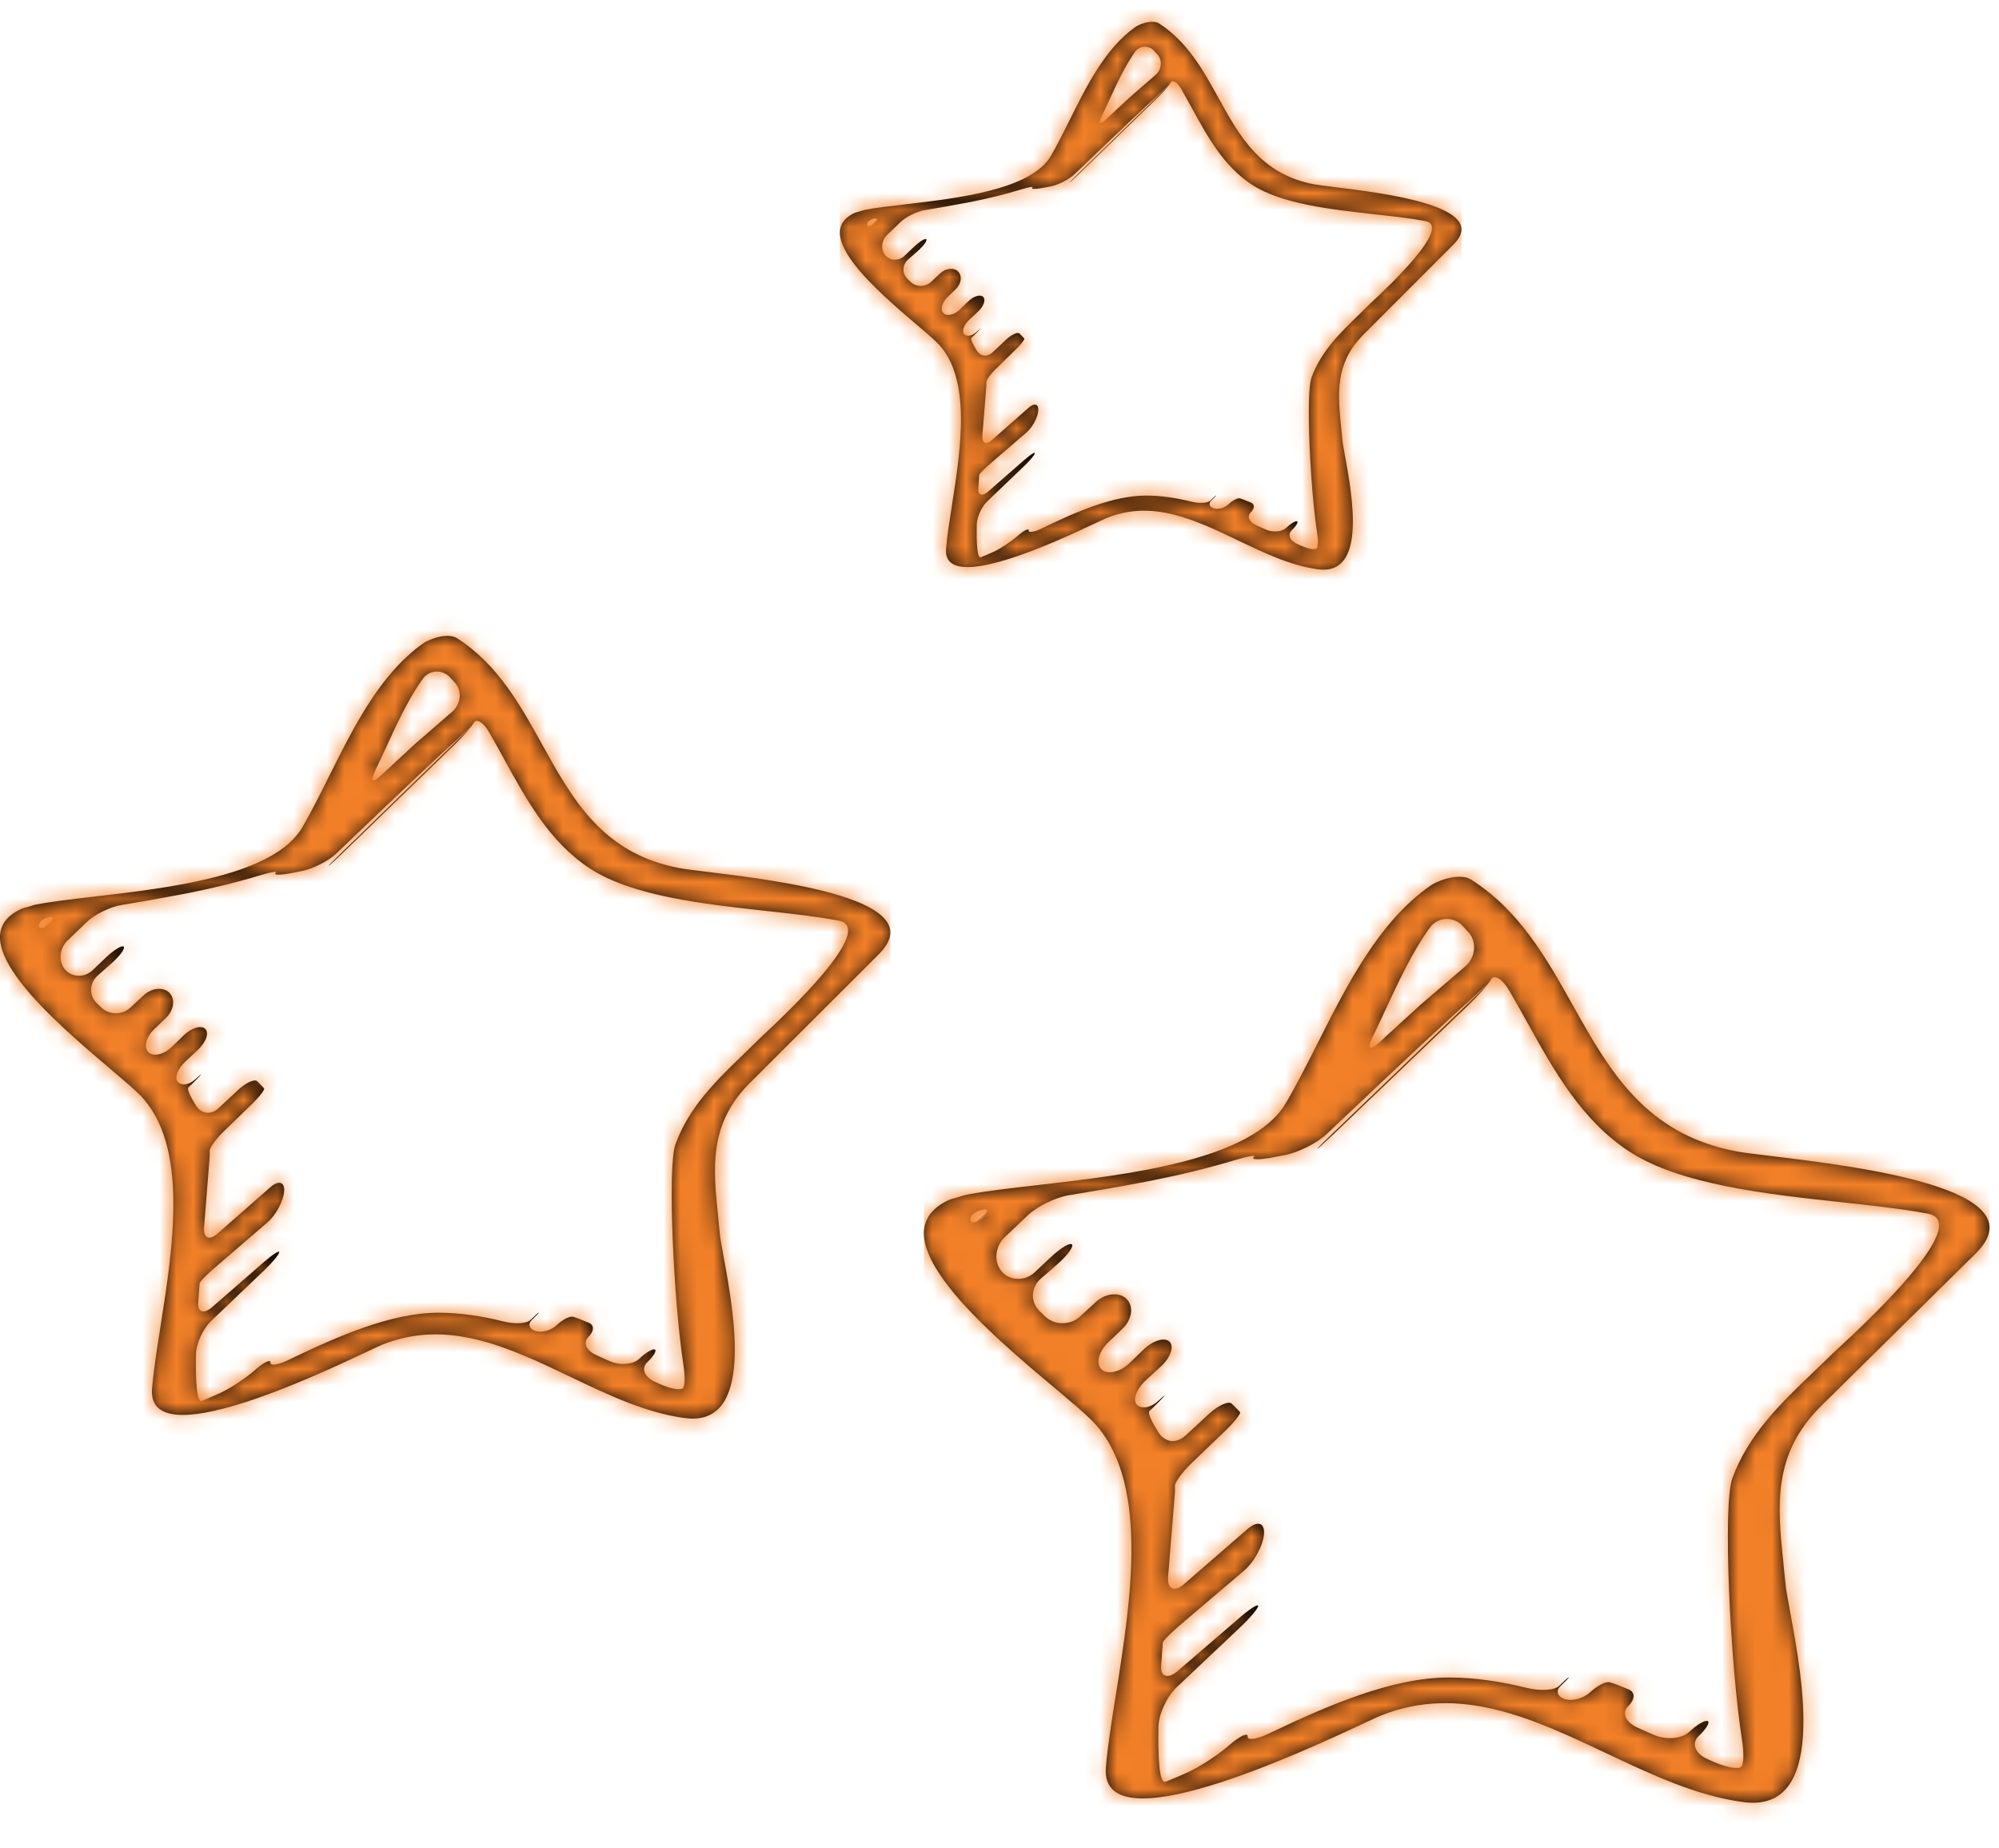 <svg width="119" height="110" viewBox="0 0 119 110" fill="none" xmlns="http://www.w3.org/2000/svg">
<path fill-rule="evenodd" clip-rule="evenodd" d="M40.405 51.667C35.864 50.795 34.089 47.592 32.282 44.33C30.968 41.958 29.636 39.555 27.213 37.993C26.686 37.655 25.629 37.989 25.177 38.309C22.634 40.108 21.058 43.267 19.588 46.212L19.588 46.212L19.588 46.212L19.588 46.212L19.588 46.212C19.057 47.277 18.539 48.315 17.995 49.249C16.321 52.124 10.139 52.843 5.592 53.373C4.242 53.53 3.036 53.67 2.134 53.846C2.057 53.861 1.981 53.883 1.903 53.908C1.778 53.951 1.578 54.011 1.453 54.043C1.368 54.065 1.292 54.09 1.232 54.118C-2.536 55.902 3.234 60.798 6.567 63.626C7.322 64.267 7.952 64.801 8.317 65.169C11.261 68.138 10.301 74.226 9.55 78.987C9.334 80.36 9.135 81.622 9.052 82.668C8.734 86.655 18.824 81.89 21.917 80.429C22.32 80.238 22.604 80.104 22.731 80.052C26.654 78.469 30.289 80.206 33.942 81.951C36.188 83.024 38.44 84.101 40.771 84.411C44.931 84.964 43.697 78.208 43.087 74.868L43.087 74.868C42.971 74.23 42.877 73.716 42.848 73.402C42.818 73.078 42.786 72.759 42.753 72.443V72.443V72.443L42.753 72.443L42.753 72.443C42.453 69.506 42.187 66.911 44.636 64.467L47.239 61.868L47.247 61.861C48.935 60.177 50.622 58.492 52.309 56.807C55.58 53.547 46.401 52.424 42.151 51.904L42.151 51.904C41.362 51.807 40.743 51.732 40.405 51.667ZM2.927 55.016C2.852 55.086 2.775 55.141 2.703 55.179L2.718 55.165L2.718 55.165L2.718 55.165L2.718 55.165C2.731 55.153 2.742 55.144 2.759 55.128C3.146 54.781 3.226 54.736 2.927 55.016ZM2.665 55.17L3.026 54.841C3.226 54.658 3.183 54.546 2.932 54.594C2.681 54.64 2.317 54.838 2.307 55.083C2.3 55.244 2.447 55.275 2.63 55.204C2.637 55.197 2.642 55.193 2.647 55.188C2.652 55.183 2.656 55.178 2.665 55.17ZM22.947 44.565L22.947 44.565C23.622 43.095 24.294 41.63 25.171 40.403C25.549 39.874 26.326 39.827 26.777 40.304C26.885 40.419 26.99 40.536 27.095 40.655C27.524 41.149 27.424 41.93 26.924 42.363C26.487 42.742 26.054 43.117 25.628 43.486L24.735 44.259C24.268 44.689 23.797 45.125 23.324 45.562L22.66 46.176C22.176 46.622 22.028 46.521 22.306 45.94C22.524 45.486 22.735 45.026 22.947 44.566L22.947 44.565L22.947 44.565ZM44.286 62.73L44.286 62.73L44.287 62.73C44.609 62.418 44.935 62.103 45.261 61.778C45.287 61.752 45.353 61.69 45.451 61.599C46.61 60.518 52.26 55.25 49.93 54.801C48.69 54.563 47.202 54.399 45.628 54.225C41.86 53.81 37.601 53.341 35.083 51.674C32.709 50.103 31.353 47.633 30.006 45.179L30.006 45.179L30.006 45.179C29.706 44.632 29.406 44.085 29.095 43.55C28.769 42.991 28.365 42.754 28.216 43.011C28.066 43.269 27.561 43.848 27.088 44.305C25.834 45.519 24.506 46.803 23.093 48.17L20.534 50.646C20.383 50.79 20.241 50.926 20.104 51.057L20.072 51.088C19.818 51.332 19.592 51.534 19.566 51.539C19.54 51.544 19.902 51.177 20.374 50.72L21.203 49.915C25.284 45.957 29.972 41.41 27.189 44.043C26.1 45.012 23.527 47.445 20.036 50.79C19.561 51.245 18.638 51.719 17.974 51.848L17.347 51.969C16.683 52.099 16.261 52.096 16.404 51.963C16.548 51.83 16.147 51.903 15.502 52.099C14.131 52.517 12.719 52.857 11.285 53.147C11.285 53.147 10.994 53.203 10.703 53.259C10.381 53.321 9.581 53.469 8.914 53.586C8.349 53.684 7.784 53.779 7.22 53.872C6.552 53.983 5.626 54.439 5.152 54.895C4.773 55.262 4.392 55.628 4.011 55.994C3.538 56.45 3.459 57.233 3.874 57.715C4.288 58.198 5.033 58.204 5.511 57.751C5.778 57.496 6.047 57.241 6.316 56.986L6.316 56.985C6.794 56.532 7.26 56.248 7.362 56.35C7.463 56.454 7.146 56.893 6.654 57.334C6.375 57.58 6.096 57.825 5.817 58.071L5.817 58.071L5.815 58.072C5.32 58.508 5.286 59.245 5.754 59.706L6.024 59.97C6.495 60.429 7.277 60.43 7.76 59.982C8.024 59.736 8.289 59.49 8.553 59.245C9.035 58.798 9.721 58.731 10.083 59.096C10.445 59.461 10.357 60.127 9.884 60.585C9.763 60.702 9.641 60.82 9.518 60.938L9.514 60.942L9.513 60.943L9.512 60.945C9.395 61.058 9.278 61.171 9.161 61.285C8.688 61.743 8.541 62.349 8.835 62.634C9.13 62.92 9.752 62.779 10.224 62.322L10.225 62.321L10.225 62.321L10.225 62.321C10.459 62.093 10.693 61.864 10.929 61.637C11.4 61.177 11.978 61.004 12.219 61.246C12.46 61.489 12.263 62.047 11.781 62.496C11.661 62.607 11.541 62.718 11.422 62.828L11.42 62.83C11.3 62.941 11.181 63.052 11.061 63.162C10.579 63.61 10.37 64.162 10.585 64.402C10.8 64.644 11.261 64.578 11.625 64.248C11.988 63.917 12.089 63.85 11.851 64.095C11.779 64.169 11.707 64.243 11.635 64.318C11.563 64.392 11.492 64.466 11.42 64.54C11.387 64.571 11.354 64.602 11.32 64.633C11.287 64.664 11.254 64.695 11.221 64.726C11.112 64.829 11.342 65.291 11.662 65.801C11.981 66.313 12.546 66.403 13.027 65.953C13.403 65.601 13.78 65.249 14.16 64.892C14.642 64.442 15.158 64.207 15.317 64.367C15.475 64.527 15.603 64.655 15.603 64.655C15.642 64.696 15.681 64.74 15.719 64.785C15.781 64.858 15.446 65.287 14.973 65.745C14.419 66.278 13.866 66.817 13.312 67.355C12.84 67.815 12.472 68.333 12.483 68.514C12.489 68.621 12.492 68.728 12.483 68.841C12.427 69.542 12.371 70.244 12.315 70.945L12.315 70.952C12.259 71.656 12.203 72.361 12.147 73.065C12.096 73.699 12.457 73.864 12.953 73.429L14.003 72.507C14.702 71.893 15.4 71.279 16.099 70.667C16.596 70.232 16.961 70.351 16.914 70.93C16.867 71.51 16.424 72.33 15.925 72.761L15.128 73.447C14.353 74.114 13.579 74.781 12.803 75.447C12.301 75.876 11.89 76.297 11.883 76.388C11.878 76.442 11.873 76.498 11.869 76.553C11.867 76.58 11.836 76.976 11.799 77.567C11.764 78.126 12.144 78.228 12.643 77.795C13.676 76.897 14.711 75.994 15.744 75.093C16.241 74.66 16.634 74.414 16.624 74.545C16.613 74.675 16.219 75.149 15.743 75.604C14.676 76.621 13.616 77.632 12.56 78.642C12.085 79.096 11.676 79.981 11.665 80.618C11.638 82.157 11.701 83.513 12.019 83.386C12.369 83.245 12.731 83.089 13.102 82.921C13.695 82.651 14.574 82.072 15.074 81.641L15.079 81.636L15.079 81.636L15.08 81.635C15.128 81.593 15.178 81.55 15.228 81.508C15.728 81.077 16.12 80.898 16.102 81.109C16.085 81.321 16.559 81.251 17.162 80.959C20.136 79.52 23.314 78.138 26.1 78.141C27.398 78.142 28.693 78.339 29.98 78.662C30.633 78.827 31.353 78.798 31.594 78.559C31.837 78.32 32.056 78.126 32.082 78.124C32.109 78.123 31.921 78.321 31.664 78.566C31.408 78.812 31.501 79.102 31.868 79.225C32.235 79.35 32.806 79.196 33.146 78.874C33.485 78.551 33.923 78.324 34.117 78.382C34.239 78.417 34.354 78.456 34.464 78.5L35.057 78.74C35.385 78.873 35.372 79.252 35.027 79.587C34.682 79.922 34.903 80.405 35.517 80.675C35.774 80.789 36.03 80.904 36.287 81.019C36.898 81.295 37.69 81.235 38.061 80.877C38.433 80.52 38.843 80.275 38.977 80.33C39.113 80.384 38.917 80.721 38.539 81.082C38.16 81.442 38.347 81.963 38.959 82.24C39.065 82.289 39.17 82.336 39.276 82.383L39.276 82.383C39.888 82.661 40.504 82.769 40.645 82.64C40.788 82.509 40.785 81.901 40.687 81.27C40.102 77.484 39.72 69.434 40.212 68.102C41.035 65.874 42.608 64.353 44.286 62.73Z" fill="black"/>
<mask id="mask0" mask-type="alpha" maskUnits="userSpaceOnUse" x="0" y="37" width="53" height="48">
<path fill-rule="evenodd" clip-rule="evenodd" d="M40.405 51.667C35.864 50.795 34.089 47.592 32.282 44.33C30.968 41.958 29.636 39.555 27.213 37.993C26.686 37.655 25.629 37.989 25.177 38.309C22.634 40.108 21.058 43.267 19.588 46.212L19.588 46.212L19.588 46.212L19.588 46.212L19.588 46.212C19.057 47.277 18.539 48.315 17.995 49.249C16.321 52.124 10.139 52.843 5.592 53.373C4.242 53.53 3.036 53.67 2.134 53.846C2.057 53.861 1.981 53.883 1.903 53.908C1.778 53.951 1.578 54.011 1.453 54.043C1.368 54.065 1.292 54.09 1.232 54.118C-2.536 55.902 3.234 60.798 6.567 63.626C7.322 64.267 7.952 64.801 8.317 65.169C11.261 68.138 10.301 74.226 9.55 78.987C9.334 80.36 9.135 81.622 9.052 82.668C8.734 86.655 18.824 81.89 21.917 80.429C22.32 80.238 22.604 80.104 22.731 80.052C26.654 78.469 30.289 80.206 33.942 81.951C36.188 83.024 38.44 84.101 40.771 84.411C44.931 84.964 43.697 78.208 43.087 74.868L43.087 74.868C42.971 74.23 42.877 73.716 42.848 73.402C42.818 73.078 42.786 72.759 42.753 72.443V72.443V72.443L42.753 72.443L42.753 72.443C42.453 69.506 42.187 66.911 44.636 64.467L47.239 61.868L47.247 61.861C48.935 60.177 50.622 58.492 52.309 56.807C55.58 53.547 46.401 52.424 42.151 51.904L42.151 51.904C41.362 51.807 40.743 51.732 40.405 51.667ZM2.927 55.016C2.852 55.086 2.775 55.141 2.703 55.179L2.718 55.165L2.718 55.165L2.718 55.165L2.718 55.165C2.731 55.153 2.742 55.144 2.759 55.128C3.146 54.781 3.226 54.736 2.927 55.016ZM2.665 55.17L3.026 54.841C3.226 54.658 3.183 54.546 2.932 54.594C2.681 54.64 2.317 54.838 2.307 55.083C2.3 55.244 2.447 55.275 2.63 55.204C2.637 55.197 2.642 55.193 2.647 55.188C2.652 55.183 2.656 55.178 2.665 55.17ZM22.947 44.565L22.947 44.565C23.622 43.095 24.294 41.63 25.171 40.403C25.549 39.874 26.326 39.827 26.777 40.304C26.885 40.419 26.99 40.536 27.095 40.655C27.524 41.149 27.424 41.93 26.924 42.363C26.487 42.742 26.054 43.117 25.628 43.486L24.735 44.259C24.268 44.689 23.797 45.125 23.324 45.562L22.66 46.176C22.176 46.622 22.028 46.521 22.306 45.94C22.524 45.486 22.735 45.026 22.947 44.566L22.947 44.565L22.947 44.565ZM44.286 62.73L44.286 62.73L44.287 62.73C44.609 62.418 44.935 62.103 45.261 61.778C45.287 61.752 45.353 61.69 45.451 61.599C46.61 60.518 52.26 55.25 49.93 54.801C48.69 54.563 47.202 54.399 45.628 54.225C41.86 53.81 37.601 53.341 35.083 51.674C32.709 50.103 31.353 47.633 30.006 45.179L30.006 45.179L30.006 45.179C29.706 44.632 29.406 44.085 29.095 43.55C28.769 42.991 28.365 42.754 28.216 43.011C28.066 43.269 27.561 43.848 27.088 44.305C25.834 45.519 24.506 46.803 23.093 48.17L20.534 50.646C20.383 50.79 20.241 50.926 20.104 51.057L20.072 51.088C19.818 51.332 19.592 51.534 19.566 51.539C19.54 51.544 19.902 51.177 20.374 50.72L21.203 49.915C25.284 45.957 29.972 41.41 27.189 44.043C26.1 45.012 23.527 47.445 20.036 50.79C19.561 51.245 18.638 51.719 17.974 51.848L17.347 51.969C16.683 52.099 16.261 52.096 16.404 51.963C16.548 51.83 16.147 51.903 15.502 52.099C14.131 52.517 12.719 52.857 11.285 53.147C11.285 53.147 10.994 53.203 10.703 53.259C10.381 53.321 9.581 53.469 8.914 53.586C8.349 53.684 7.784 53.779 7.22 53.872C6.552 53.983 5.626 54.439 5.152 54.895C4.773 55.262 4.392 55.628 4.011 55.994C3.538 56.45 3.459 57.233 3.874 57.715C4.288 58.198 5.033 58.204 5.511 57.751C5.778 57.496 6.047 57.241 6.316 56.986L6.316 56.985C6.794 56.532 7.26 56.248 7.362 56.35C7.463 56.454 7.146 56.893 6.654 57.334C6.375 57.58 6.096 57.825 5.817 58.071L5.817 58.071L5.815 58.072C5.32 58.508 5.286 59.245 5.754 59.706L6.024 59.97C6.495 60.429 7.277 60.43 7.76 59.982C8.024 59.736 8.289 59.49 8.553 59.245C9.035 58.798 9.721 58.731 10.083 59.096C10.445 59.461 10.357 60.127 9.884 60.585C9.763 60.702 9.641 60.82 9.518 60.938L9.514 60.942L9.513 60.943L9.512 60.945C9.395 61.058 9.278 61.171 9.161 61.285C8.688 61.743 8.541 62.349 8.835 62.634C9.13 62.92 9.752 62.779 10.224 62.322L10.225 62.321L10.225 62.321L10.225 62.321C10.459 62.093 10.693 61.864 10.929 61.637C11.4 61.177 11.978 61.004 12.219 61.246C12.46 61.489 12.263 62.047 11.781 62.496C11.661 62.607 11.541 62.718 11.422 62.828L11.42 62.83C11.3 62.941 11.181 63.052 11.061 63.162C10.579 63.61 10.37 64.162 10.585 64.402C10.8 64.644 11.261 64.578 11.625 64.248C11.988 63.917 12.089 63.85 11.851 64.095C11.779 64.169 11.707 64.243 11.635 64.318C11.563 64.392 11.492 64.466 11.42 64.54C11.387 64.571 11.354 64.602 11.32 64.633C11.287 64.664 11.254 64.695 11.221 64.726C11.112 64.829 11.342 65.291 11.662 65.801C11.981 66.313 12.546 66.403 13.027 65.953C13.403 65.601 13.78 65.249 14.16 64.892C14.642 64.442 15.158 64.207 15.317 64.367C15.475 64.527 15.603 64.655 15.603 64.655C15.642 64.696 15.681 64.74 15.719 64.785C15.781 64.858 15.446 65.287 14.973 65.745C14.419 66.278 13.866 66.817 13.312 67.355C12.84 67.815 12.472 68.333 12.483 68.514C12.489 68.621 12.492 68.728 12.483 68.841C12.427 69.542 12.371 70.244 12.315 70.945L12.315 70.952C12.259 71.656 12.203 72.361 12.147 73.065C12.096 73.699 12.457 73.864 12.953 73.429L14.003 72.507C14.702 71.893 15.4 71.279 16.099 70.667C16.596 70.232 16.961 70.351 16.914 70.93C16.867 71.51 16.424 72.33 15.925 72.761L15.128 73.447C14.353 74.114 13.579 74.781 12.803 75.447C12.301 75.876 11.89 76.297 11.883 76.388C11.878 76.442 11.873 76.498 11.869 76.553C11.867 76.58 11.836 76.976 11.799 77.567C11.764 78.126 12.144 78.228 12.643 77.795C13.676 76.897 14.711 75.994 15.744 75.093C16.241 74.66 16.634 74.414 16.624 74.545C16.613 74.675 16.219 75.149 15.743 75.604C14.676 76.621 13.616 77.632 12.56 78.642C12.085 79.096 11.676 79.981 11.665 80.618C11.638 82.157 11.701 83.513 12.019 83.386C12.369 83.245 12.731 83.089 13.102 82.921C13.695 82.651 14.574 82.072 15.074 81.641L15.079 81.636L15.079 81.636L15.08 81.635C15.128 81.593 15.178 81.55 15.228 81.508C15.728 81.077 16.12 80.898 16.102 81.109C16.085 81.321 16.559 81.251 17.162 80.959C20.136 79.52 23.314 78.138 26.1 78.141C27.398 78.142 28.693 78.339 29.98 78.662C30.633 78.827 31.353 78.798 31.594 78.559C31.837 78.32 32.056 78.126 32.082 78.124C32.109 78.123 31.921 78.321 31.664 78.566C31.408 78.812 31.501 79.102 31.868 79.225C32.235 79.35 32.806 79.196 33.146 78.874C33.485 78.551 33.923 78.324 34.117 78.382C34.239 78.417 34.354 78.456 34.464 78.5L35.057 78.74C35.385 78.873 35.372 79.252 35.027 79.587C34.682 79.922 34.903 80.405 35.517 80.675C35.774 80.789 36.03 80.904 36.287 81.019C36.898 81.295 37.69 81.235 38.061 80.877C38.433 80.52 38.843 80.275 38.977 80.33C39.113 80.384 38.917 80.721 38.539 81.082C38.16 81.442 38.347 81.963 38.959 82.24C39.065 82.289 39.17 82.336 39.276 82.383L39.276 82.383C39.888 82.661 40.504 82.769 40.645 82.64C40.788 82.509 40.785 81.901 40.687 81.27C40.102 77.484 39.72 69.434 40.212 68.102C41.035 65.874 42.608 64.353 44.286 62.73Z" fill="white"/>
</mask>
<g mask="url(#mask0)">
<rect y="36" width="53" height="50" fill="#F28028"/>
</g>
<path fill-rule="evenodd" clip-rule="evenodd" d="M78.207 10.967C75.037 10.357 73.798 8.115 72.536 5.831C71.619 4.171 70.689 2.489 68.998 1.395C68.63 1.159 67.892 1.392 67.576 1.616C65.802 2.876 64.701 5.087 63.675 7.148C63.304 7.894 62.942 8.62 62.562 9.274C61.394 11.287 57.078 11.79 53.904 12.161C52.961 12.271 52.119 12.369 51.49 12.492C51.436 12.502 51.383 12.518 51.329 12.536C51.241 12.566 51.102 12.607 51.014 12.63C50.955 12.646 50.902 12.663 50.86 12.683C48.23 13.931 52.258 17.359 54.584 19.338C55.111 19.787 55.551 20.161 55.806 20.419C57.862 22.496 57.191 26.758 56.667 30.091C56.516 31.052 56.377 31.935 56.319 32.667C56.098 35.459 63.141 32.123 65.3 31.1C65.582 30.967 65.78 30.873 65.869 30.837C68.608 29.729 71.145 30.944 73.695 32.166C75.263 32.917 76.835 33.67 78.463 33.888C81.367 34.275 80.506 29.546 80.08 27.207L80.08 27.207C79.999 26.761 79.933 26.401 79.913 26.182C79.892 25.955 79.869 25.731 79.847 25.51C79.637 23.454 79.451 21.638 81.161 19.927L82.977 18.109L82.992 18.095L82.997 18.09L83.011 18.075L83.035 18.052L83.058 18.028C84.211 16.874 85.365 15.72 86.518 14.565C88.801 12.283 82.393 11.497 79.426 11.133C78.875 11.065 78.443 11.012 78.207 10.967ZM52.044 13.311C51.991 13.36 51.937 13.398 51.887 13.425L51.897 13.415C51.907 13.407 51.914 13.401 51.926 13.389C52.196 13.147 52.252 13.115 52.044 13.311ZM51.86 13.419L52.112 13.189C52.252 13.06 52.222 12.982 52.047 13.016C51.871 13.048 51.618 13.187 51.611 13.358C51.606 13.471 51.708 13.492 51.836 13.443C51.841 13.438 51.844 13.435 51.848 13.432L51.848 13.432C51.851 13.428 51.854 13.425 51.86 13.419ZM65.572 6.958C65.724 6.64 65.872 6.318 66.019 5.995L66.019 5.995C66.491 4.966 66.96 3.941 67.572 3.082C67.836 2.712 68.378 2.679 68.693 3.013C68.768 3.093 68.842 3.175 68.915 3.258C69.215 3.605 69.145 4.151 68.796 4.454C68.491 4.719 68.189 4.981 67.891 5.24L67.268 5.781C66.942 6.082 66.613 6.387 66.284 6.693L66.282 6.694L65.819 7.124C65.481 7.436 65.378 7.365 65.572 6.958ZM80.917 18.711C81.142 18.493 81.37 18.272 81.597 18.044C81.615 18.026 81.662 17.983 81.73 17.919C82.539 17.163 86.483 13.475 84.857 13.161C83.991 12.994 82.952 12.879 81.853 12.758C79.223 12.467 76.249 12.139 74.492 10.972C72.835 9.872 71.888 8.143 70.948 6.426C70.738 6.042 70.528 5.66 70.311 5.285C70.084 4.893 69.802 4.728 69.698 4.908C69.593 5.088 69.241 5.493 68.911 5.814C68.034 6.664 67.107 7.563 66.119 8.521L64.335 10.252C64.23 10.354 64.13 10.449 64.034 10.541L64.034 10.541L64.012 10.562C63.835 10.732 63.677 10.874 63.659 10.877C63.641 10.881 63.894 10.624 64.223 10.304L64.802 9.741C67.651 6.97 70.924 3.787 68.981 5.63C68.221 6.308 66.424 8.011 63.987 10.353C63.656 10.672 63.011 11.003 62.548 11.094L62.11 11.179C61.647 11.269 61.352 11.267 61.452 11.174C61.552 11.081 61.272 11.132 60.822 11.269C59.865 11.562 58.879 11.8 57.878 12.003C57.878 12.003 57.675 12.042 57.472 12.081C57.247 12.125 56.688 12.228 56.223 12.31C55.829 12.379 55.434 12.445 55.04 12.51C54.574 12.588 53.928 12.908 53.597 13.227C53.332 13.483 53.067 13.739 52.801 13.995L52.801 13.995L52.801 13.995L52.8 13.996C52.47 14.315 52.415 14.864 52.704 15.201C52.993 15.539 53.514 15.543 53.847 15.226C54.034 15.047 54.221 14.869 54.408 14.69L54.408 14.69L54.409 14.69L54.409 14.69C54.743 14.373 55.068 14.174 55.139 14.245C55.21 14.318 54.989 14.625 54.645 14.934C54.45 15.106 54.255 15.278 54.059 15.45C53.714 15.755 53.69 16.271 54.017 16.594L54.205 16.779C54.534 17.1 55.08 17.101 55.417 16.787C55.602 16.615 55.787 16.443 55.971 16.271C56.308 15.958 56.786 15.911 57.039 16.167C57.292 16.422 57.23 16.889 56.9 17.209C56.814 17.293 56.728 17.376 56.641 17.46L56.395 17.699C56.065 18.02 55.962 18.444 56.168 18.644C56.374 18.844 56.808 18.746 57.137 18.425C57.301 18.265 57.465 18.105 57.629 17.946C57.959 17.624 58.362 17.503 58.53 17.673C58.698 17.842 58.561 18.233 58.224 18.547C58.141 18.625 58.057 18.702 57.974 18.78L57.973 18.781C57.889 18.858 57.806 18.936 57.722 19.013C57.385 19.327 57.239 19.713 57.389 19.882C57.539 20.051 57.862 20.005 58.115 19.773C58.369 19.542 58.439 19.495 58.273 19.667L58.123 19.822L57.972 19.978L57.903 20.043L57.833 20.108C57.757 20.18 57.918 20.503 58.141 20.861C58.364 21.219 58.758 21.282 59.094 20.967C59.356 20.721 59.62 20.474 59.885 20.224C60.221 19.909 60.582 19.745 60.693 19.857C60.803 19.969 60.892 20.059 60.892 20.059C60.92 20.087 60.947 20.118 60.974 20.149C61.017 20.2 60.783 20.501 60.453 20.821C60.066 21.195 59.68 21.571 59.294 21.948L59.293 21.948C58.964 22.27 58.707 22.633 58.715 22.759C58.719 22.835 58.721 22.91 58.715 22.988C58.675 23.481 58.636 23.974 58.597 24.467C58.558 24.96 58.519 25.453 58.48 25.945C58.444 26.389 58.697 26.505 59.043 26.2L59.775 25.556C60.263 25.126 60.751 24.696 61.239 24.267C61.586 23.963 61.84 24.046 61.808 24.451C61.775 24.857 61.466 25.431 61.117 25.733L60.56 26.213L60.56 26.214C60.02 26.68 59.479 27.147 58.938 27.613C58.588 27.913 58.3 28.208 58.295 28.272C58.292 28.31 58.288 28.349 58.286 28.387C58.284 28.406 58.263 28.683 58.237 29.096C58.212 29.488 58.478 29.56 58.826 29.257C59.548 28.628 60.27 27.996 60.991 27.365C61.338 27.062 61.612 26.89 61.606 26.981C61.598 27.073 61.323 27.404 60.99 27.723C60.245 28.435 59.506 29.143 58.769 29.849C58.437 30.167 58.151 30.787 58.144 31.233C58.125 32.31 58.169 33.259 58.391 33.17C58.635 33.072 58.888 32.962 59.147 32.844C59.56 32.656 60.174 32.25 60.523 31.948L60.527 31.945L60.527 31.945L60.527 31.945C60.561 31.915 60.596 31.885 60.631 31.855C60.98 31.554 61.253 31.428 61.241 31.576C61.229 31.724 61.56 31.676 61.981 31.471C64.057 30.464 66.276 29.497 68.221 29.498C69.127 29.499 70.031 29.637 70.929 29.863C71.385 29.979 71.888 29.959 72.056 29.791C72.226 29.624 72.379 29.488 72.397 29.487C72.416 29.486 72.284 29.625 72.105 29.796C71.926 29.968 71.991 30.171 72.248 30.258C72.504 30.345 72.902 30.237 73.14 30.012C73.376 29.785 73.682 29.627 73.818 29.667C73.903 29.692 73.983 29.719 74.059 29.75L74.474 29.918C74.702 30.011 74.694 30.276 74.453 30.511C74.212 30.745 74.366 31.083 74.795 31.273L74.796 31.273C74.975 31.353 75.154 31.433 75.332 31.513C75.759 31.707 76.312 31.665 76.571 31.414C76.831 31.164 77.117 30.993 77.21 31.031C77.305 31.069 77.168 31.305 76.904 31.557C76.64 31.809 76.771 32.174 77.197 32.368C77.271 32.402 77.344 32.435 77.418 32.468L77.419 32.468C77.846 32.662 78.276 32.739 78.375 32.648C78.475 32.556 78.473 32.13 78.404 31.689C77.995 29.039 77.729 23.404 78.073 22.472C78.647 20.912 79.745 19.847 80.917 18.711Z" fill="black"/>
<mask id="mask1" mask-type="alpha" maskUnits="userSpaceOnUse" x="50" y="1" width="37" height="33">
<path fill-rule="evenodd" clip-rule="evenodd" d="M78.207 10.967C75.037 10.357 73.798 8.115 72.536 5.831C71.619 4.171 70.689 2.489 68.998 1.395C68.63 1.159 67.892 1.392 67.576 1.616C65.802 2.876 64.701 5.087 63.675 7.148C63.304 7.894 62.942 8.62 62.562 9.274C61.394 11.287 57.078 11.79 53.904 12.161C52.961 12.271 52.119 12.369 51.49 12.492C51.436 12.502 51.383 12.518 51.329 12.536C51.241 12.566 51.102 12.607 51.014 12.63C50.955 12.646 50.902 12.663 50.86 12.683C48.23 13.931 52.258 17.359 54.584 19.338C55.111 19.787 55.551 20.161 55.806 20.419C57.862 22.496 57.191 26.758 56.667 30.091C56.516 31.052 56.377 31.935 56.319 32.667C56.098 35.459 63.141 32.123 65.3 31.1C65.582 30.967 65.78 30.873 65.869 30.837C68.608 29.729 71.145 30.944 73.695 32.166C75.263 32.917 76.835 33.67 78.463 33.888C81.367 34.275 80.506 29.546 80.08 27.207L80.08 27.207C79.999 26.761 79.933 26.401 79.913 26.182C79.892 25.955 79.869 25.731 79.847 25.51C79.637 23.454 79.451 21.638 81.161 19.927L82.977 18.109L82.992 18.095L82.997 18.09L83.011 18.075L83.035 18.052L83.058 18.028C84.211 16.874 85.365 15.72 86.518 14.565C88.801 12.283 82.393 11.497 79.426 11.133C78.875 11.065 78.443 11.012 78.207 10.967ZM52.044 13.311C51.991 13.36 51.937 13.398 51.887 13.425L51.897 13.415C51.907 13.407 51.914 13.401 51.926 13.389C52.196 13.147 52.252 13.115 52.044 13.311ZM51.86 13.419L52.112 13.189C52.252 13.06 52.222 12.982 52.047 13.016C51.871 13.048 51.618 13.187 51.611 13.358C51.606 13.471 51.708 13.492 51.836 13.443C51.841 13.438 51.844 13.435 51.848 13.432L51.848 13.432C51.851 13.428 51.854 13.425 51.86 13.419ZM65.572 6.958C65.724 6.64 65.872 6.318 66.019 5.995L66.019 5.995C66.491 4.966 66.96 3.941 67.572 3.082C67.836 2.712 68.378 2.679 68.693 3.013C68.768 3.093 68.842 3.175 68.915 3.258C69.215 3.605 69.145 4.151 68.796 4.454C68.491 4.719 68.189 4.981 67.891 5.24L67.268 5.781C66.942 6.082 66.613 6.387 66.284 6.693L66.282 6.694L65.819 7.124C65.481 7.436 65.378 7.365 65.572 6.958ZM80.917 18.711C81.142 18.493 81.37 18.272 81.597 18.044C81.615 18.026 81.662 17.983 81.73 17.919C82.539 17.163 86.483 13.475 84.857 13.161C83.991 12.994 82.952 12.879 81.853 12.758C79.223 12.467 76.249 12.139 74.492 10.972C72.835 9.872 71.888 8.143 70.948 6.426C70.738 6.042 70.528 5.66 70.311 5.285C70.084 4.893 69.802 4.728 69.698 4.908C69.593 5.088 69.241 5.493 68.911 5.814C68.034 6.664 67.107 7.563 66.119 8.521L64.335 10.252C64.23 10.354 64.13 10.449 64.034 10.541L64.034 10.541L64.012 10.562C63.835 10.732 63.677 10.874 63.659 10.877C63.641 10.881 63.894 10.624 64.223 10.304L64.802 9.741C67.651 6.97 70.924 3.787 68.981 5.63C68.221 6.308 66.424 8.011 63.987 10.353C63.656 10.672 63.011 11.003 62.548 11.094L62.11 11.179C61.647 11.269 61.352 11.267 61.452 11.174C61.552 11.081 61.272 11.132 60.822 11.269C59.865 11.562 58.879 11.8 57.878 12.003C57.878 12.003 57.675 12.042 57.472 12.081C57.247 12.125 56.688 12.228 56.223 12.31C55.829 12.379 55.434 12.445 55.04 12.51C54.574 12.588 53.928 12.908 53.597 13.227C53.332 13.483 53.067 13.739 52.801 13.995L52.801 13.995L52.801 13.995L52.8 13.996C52.47 14.315 52.415 14.864 52.704 15.201C52.993 15.539 53.514 15.543 53.847 15.226C54.034 15.047 54.221 14.869 54.408 14.69L54.408 14.69L54.409 14.69L54.409 14.69C54.743 14.373 55.068 14.174 55.139 14.245C55.21 14.318 54.989 14.625 54.645 14.934C54.45 15.106 54.255 15.278 54.059 15.45C53.714 15.755 53.69 16.271 54.017 16.594L54.205 16.779C54.534 17.1 55.08 17.101 55.417 16.787C55.602 16.615 55.787 16.443 55.971 16.271C56.308 15.958 56.786 15.911 57.039 16.167C57.292 16.422 57.23 16.889 56.9 17.209C56.814 17.293 56.728 17.376 56.641 17.46L56.395 17.699C56.065 18.02 55.962 18.444 56.168 18.644C56.374 18.844 56.808 18.746 57.137 18.425C57.301 18.265 57.465 18.105 57.629 17.946C57.959 17.624 58.362 17.503 58.53 17.673C58.698 17.842 58.561 18.233 58.224 18.547C58.141 18.625 58.057 18.702 57.974 18.78L57.973 18.781C57.889 18.858 57.806 18.936 57.722 19.013C57.385 19.327 57.239 19.713 57.389 19.882C57.539 20.051 57.862 20.005 58.115 19.773C58.369 19.542 58.439 19.495 58.273 19.667L58.123 19.822L57.972 19.978L57.903 20.043L57.833 20.108C57.757 20.18 57.918 20.503 58.141 20.861C58.364 21.219 58.758 21.282 59.094 20.967C59.356 20.721 59.62 20.474 59.885 20.224C60.221 19.909 60.582 19.745 60.693 19.857C60.803 19.969 60.892 20.059 60.892 20.059C60.92 20.087 60.947 20.118 60.974 20.149C61.017 20.2 60.783 20.501 60.453 20.821C60.066 21.195 59.68 21.571 59.294 21.948L59.293 21.948C58.964 22.27 58.707 22.633 58.715 22.759C58.719 22.835 58.721 22.91 58.715 22.988C58.675 23.481 58.636 23.974 58.597 24.467C58.558 24.96 58.519 25.453 58.48 25.945C58.444 26.389 58.697 26.505 59.043 26.2L59.775 25.556C60.263 25.126 60.751 24.696 61.239 24.267C61.586 23.963 61.84 24.046 61.808 24.451C61.775 24.857 61.466 25.431 61.117 25.733L60.56 26.213L60.56 26.214C60.02 26.68 59.479 27.147 58.938 27.613C58.588 27.913 58.3 28.208 58.295 28.272C58.292 28.31 58.288 28.349 58.286 28.387C58.284 28.406 58.263 28.683 58.237 29.096C58.212 29.488 58.478 29.56 58.826 29.257C59.548 28.628 60.27 27.996 60.991 27.365C61.338 27.062 61.612 26.89 61.606 26.981C61.598 27.073 61.323 27.404 60.99 27.723C60.245 28.435 59.506 29.143 58.769 29.849C58.437 30.167 58.151 30.787 58.144 31.233C58.125 32.31 58.169 33.259 58.391 33.17C58.635 33.072 58.888 32.962 59.147 32.844C59.56 32.656 60.174 32.25 60.523 31.948L60.527 31.945L60.527 31.945L60.527 31.945C60.561 31.915 60.596 31.885 60.631 31.855C60.98 31.554 61.253 31.428 61.241 31.576C61.229 31.724 61.56 31.676 61.981 31.471C64.057 30.464 66.276 29.497 68.221 29.498C69.127 29.499 70.031 29.637 70.929 29.863C71.385 29.979 71.888 29.959 72.056 29.791C72.226 29.624 72.379 29.488 72.397 29.487C72.416 29.486 72.284 29.625 72.105 29.796C71.926 29.968 71.991 30.171 72.248 30.258C72.504 30.345 72.902 30.237 73.14 30.012C73.376 29.785 73.682 29.627 73.818 29.667C73.903 29.692 73.983 29.719 74.059 29.75L74.474 29.918C74.702 30.011 74.694 30.276 74.453 30.511C74.212 30.745 74.366 31.083 74.795 31.273L74.796 31.273C74.975 31.353 75.154 31.433 75.332 31.513C75.759 31.707 76.312 31.665 76.571 31.414C76.831 31.164 77.117 30.993 77.21 31.031C77.305 31.069 77.168 31.305 76.904 31.557C76.64 31.809 76.771 32.174 77.197 32.368C77.271 32.402 77.344 32.435 77.418 32.468L77.419 32.468C77.846 32.662 78.276 32.739 78.375 32.648C78.475 32.556 78.473 32.13 78.404 31.689C77.995 29.039 77.729 23.404 78.073 22.472C78.647 20.912 79.745 19.847 80.917 18.711Z" fill="white"/>
</mask>
<g mask="url(#mask1)">
<rect x="50" width="37" height="35" fill="#F28028"/>
</g>
<path fill-rule="evenodd" clip-rule="evenodd" d="M103.361 68.535C97.926 67.504 95.802 63.714 93.638 59.855C92.066 57.049 90.472 54.206 87.571 52.358C86.941 51.958 85.675 52.353 85.135 52.731C82.091 54.86 80.205 58.597 78.446 62.081L78.445 62.081L78.445 62.081L78.445 62.081C77.809 63.342 77.189 64.569 76.538 65.675C74.534 69.075 67.136 69.927 61.693 70.553C60.077 70.739 58.633 70.906 57.555 71.113C57.462 71.13 57.371 71.156 57.278 71.186C57.128 71.237 56.889 71.308 56.739 71.346C56.638 71.372 56.547 71.402 56.474 71.435C51.965 73.546 58.871 79.338 62.86 82.684C63.764 83.442 64.517 84.074 64.955 84.51C68.479 88.021 67.33 95.224 66.431 100.857L66.431 100.857C66.172 102.481 65.933 103.974 65.834 105.211C65.454 109.929 77.53 104.291 81.233 102.562L81.233 102.562L81.233 102.562L81.234 102.561C81.716 102.336 82.056 102.178 82.207 102.117C86.903 100.244 91.253 102.299 95.625 104.364C98.313 105.633 101.009 106.907 103.799 107.273C108.778 107.927 107.302 99.935 106.572 95.983C106.433 95.228 106.32 94.621 106.286 94.249C106.25 93.866 106.211 93.488 106.172 93.115L106.172 93.115L106.172 93.114C105.812 89.64 105.494 86.57 108.425 83.679L111.546 80.599C113.568 78.605 115.589 76.611 117.61 74.617C121.525 70.759 110.538 69.43 105.451 68.816C104.507 68.701 103.766 68.612 103.361 68.535ZM58.504 72.497C58.414 72.58 58.322 72.645 58.235 72.69L58.253 72.674L58.253 72.674C58.269 72.66 58.282 72.649 58.302 72.629C58.765 72.219 58.861 72.166 58.504 72.497ZM58.189 72.68L58.621 72.291C58.861 72.073 58.809 71.941 58.51 71.998C58.208 72.053 57.773 72.287 57.762 72.576C57.753 72.767 57.929 72.803 58.148 72.72C58.157 72.712 58.162 72.706 58.168 72.701L58.168 72.701C58.174 72.695 58.18 72.689 58.189 72.68ZM81.699 61.759C81.96 61.222 82.213 60.677 82.466 60.133C83.273 58.393 84.078 56.66 85.127 55.209C85.58 54.583 86.51 54.527 87.049 55.092C87.179 55.228 87.305 55.366 87.43 55.507C87.944 56.092 87.824 57.016 87.226 57.528C86.709 57.971 86.196 58.41 85.691 58.842L85.68 58.852L85.674 58.856L84.605 59.771C84.047 60.28 83.483 60.796 82.917 61.313L82.917 61.313L82.917 61.313L82.917 61.313L82.122 62.04C81.543 62.567 81.365 62.447 81.699 61.759ZM108.007 81.623C108.393 81.255 108.783 80.882 109.173 80.497C109.205 80.466 109.284 80.393 109.401 80.286C110.788 79.007 117.551 72.775 114.762 72.243C113.278 71.961 111.497 71.767 109.612 71.562C105.103 71.071 100.005 70.515 96.991 68.543C94.15 66.685 92.527 63.763 90.915 60.86C90.555 60.212 90.196 59.566 89.824 58.932C89.434 58.27 88.951 57.99 88.772 58.295C88.592 58.6 87.988 59.284 87.423 59.826C85.93 61.253 84.352 62.762 82.672 64.368L82.647 64.392L82.642 64.397L79.577 67.327C79.397 67.498 79.226 67.659 79.062 67.815L79.024 67.85C78.72 68.139 78.45 68.378 78.419 68.383C78.388 68.39 78.822 67.956 79.386 67.414L80.378 66.463L80.379 66.463C85.263 61.78 90.874 56.4 87.543 59.515C86.24 60.662 83.159 63.54 78.982 67.498C78.413 68.036 77.308 68.597 76.513 68.75L75.763 68.893C74.968 69.046 74.463 69.042 74.635 68.885C74.807 68.728 74.326 68.814 73.555 69.046C71.913 69.541 70.223 69.943 68.507 70.286C68.507 70.286 68.159 70.353 67.81 70.418C67.425 70.492 66.467 70.667 65.669 70.805C64.993 70.921 64.317 71.033 63.641 71.144C62.842 71.275 61.734 71.815 61.167 72.355C60.712 72.788 60.257 73.221 59.801 73.654C59.234 74.194 59.14 75.121 59.637 75.691C60.132 76.262 61.024 76.269 61.596 75.733C61.916 75.431 62.238 75.129 62.56 74.827C63.131 74.291 63.69 73.955 63.812 74.075C63.932 74.198 63.553 74.718 62.964 75.24C62.63 75.531 62.295 75.822 61.96 76.113C61.368 76.628 61.327 77.5 61.887 78.045L62.21 78.358C62.774 78.901 63.71 78.902 64.288 78.372C64.604 78.081 64.921 77.79 65.237 77.5C65.815 76.971 66.635 76.892 67.068 77.324C67.502 77.756 67.396 78.544 66.83 79.085C66.683 79.226 66.535 79.368 66.387 79.509L66.387 79.51L66.385 79.511C66.245 79.645 66.105 79.779 65.965 79.913C65.399 80.456 65.222 81.172 65.575 81.51C65.928 81.849 66.673 81.682 67.237 81.141L67.237 81.141L67.237 81.141L67.237 81.14C67.518 80.87 67.799 80.6 68.081 80.33C68.645 79.786 69.337 79.582 69.625 79.868C69.913 80.155 69.678 80.816 69.101 81.347C68.957 81.478 68.815 81.608 68.672 81.739L68.672 81.739L68.671 81.74C68.527 81.871 68.383 82.003 68.239 82.134C67.662 82.665 67.412 83.318 67.669 83.602C67.926 83.888 68.479 83.81 68.914 83.419C69.349 83.028 69.469 82.949 69.184 83.239C69.098 83.326 69.012 83.414 68.926 83.502C68.841 83.589 68.754 83.677 68.668 83.765C68.629 83.802 68.589 83.838 68.549 83.875C68.51 83.911 68.47 83.948 68.43 83.985C68.3 84.106 68.576 84.653 68.958 85.257C69.34 85.862 70.016 85.969 70.592 85.436C71.042 85.021 71.493 84.604 71.948 84.181C72.525 83.648 73.143 83.371 73.333 83.56C73.522 83.75 73.675 83.901 73.675 83.901C73.722 83.949 73.769 84.001 73.815 84.054C73.888 84.141 73.487 84.649 72.921 85.19C72.259 85.821 71.596 86.458 70.933 87.095C70.369 87.639 69.928 88.253 69.941 88.466C69.948 88.593 69.951 88.72 69.941 88.853C69.874 89.683 69.808 90.513 69.74 91.343L69.74 91.351C69.673 92.184 69.605 93.017 69.538 93.85C69.478 94.601 69.91 94.796 70.504 94.281L71.757 93.193C72.594 92.466 73.431 91.739 74.269 91.013C74.864 90.499 75.3 90.64 75.245 91.325C75.189 92.011 74.658 92.981 74.06 93.491L73.107 94.302L73.106 94.303C72.18 95.092 71.253 95.881 70.325 96.668C69.724 97.177 69.231 97.674 69.222 97.782C69.217 97.846 69.211 97.912 69.206 97.978C69.203 98.009 69.167 98.478 69.123 99.176C69.08 99.838 69.535 99.959 70.132 99.447C71.37 98.383 72.608 97.316 73.844 96.25C74.439 95.738 74.91 95.447 74.898 95.601C74.885 95.755 74.413 96.316 73.843 96.854C72.566 98.058 71.297 99.254 70.034 100.448C69.465 100.985 68.976 102.032 68.962 102.787C68.93 104.607 69.005 106.211 69.386 106.061C69.805 105.894 70.238 105.71 70.682 105.51C71.392 105.192 72.444 104.506 73.042 103.996L73.049 103.99L73.049 103.99L73.049 103.99C73.107 103.94 73.166 103.889 73.227 103.839C73.825 103.329 74.294 103.117 74.273 103.367C74.253 103.618 74.82 103.536 75.541 103.19C79.101 101.487 82.905 99.853 86.24 99.855C87.793 99.857 89.343 100.09 90.883 100.472C91.665 100.667 92.526 100.633 92.816 100.35C93.107 100.067 93.368 99.838 93.399 99.836C93.431 99.835 93.207 100.068 92.9 100.358C92.592 100.649 92.704 100.992 93.144 101.139C93.583 101.286 94.266 101.104 94.673 100.723C95.079 100.34 95.603 100.073 95.836 100.141C95.981 100.182 96.119 100.228 96.25 100.28L96.96 100.565C97.352 100.722 97.338 101.17 96.925 101.566C96.512 101.963 96.776 102.534 97.511 102.854L97.515 102.855L97.516 102.856L97.517 102.856C97.822 102.991 98.127 103.125 98.432 103.261C99.164 103.588 100.112 103.516 100.556 103.093C101.001 102.671 101.492 102.381 101.652 102.445C101.815 102.509 101.58 102.908 101.127 103.335C100.675 103.761 100.898 104.377 101.63 104.705C101.757 104.762 101.882 104.818 102.008 104.874L102.01 104.874L102.011 104.875C102.742 105.203 103.48 105.331 103.649 105.178C103.82 105.024 103.817 104.304 103.699 103.557C102.998 99.079 102.541 89.555 103.13 87.979C104.115 85.343 105.998 83.543 108.007 81.623Z" fill="black"/>
<mask id="mask2" mask-type="alpha" maskUnits="userSpaceOnUse" x="55" y="52" width="64" height="56">
<path fill-rule="evenodd" clip-rule="evenodd" d="M103.361 68.535C97.926 67.504 95.802 63.714 93.638 59.855C92.066 57.049 90.472 54.206 87.571 52.358C86.941 51.958 85.675 52.353 85.135 52.731C82.091 54.86 80.205 58.597 78.446 62.081L78.445 62.081L78.445 62.081L78.445 62.081C77.809 63.342 77.189 64.569 76.538 65.675C74.534 69.075 67.136 69.927 61.693 70.553C60.077 70.739 58.633 70.906 57.555 71.113C57.462 71.13 57.371 71.156 57.278 71.186C57.128 71.237 56.889 71.308 56.739 71.346C56.638 71.372 56.547 71.402 56.474 71.435C51.965 73.546 58.871 79.338 62.86 82.684C63.764 83.442 64.517 84.074 64.955 84.51C68.479 88.021 67.33 95.224 66.431 100.857L66.431 100.857C66.172 102.481 65.933 103.974 65.834 105.211C65.454 109.929 77.53 104.291 81.233 102.562L81.233 102.562L81.233 102.562L81.234 102.561C81.716 102.336 82.056 102.178 82.207 102.117C86.903 100.244 91.253 102.299 95.625 104.364C98.313 105.633 101.009 106.907 103.799 107.273C108.778 107.927 107.302 99.935 106.572 95.983C106.433 95.228 106.32 94.621 106.286 94.249C106.25 93.866 106.211 93.488 106.172 93.115L106.172 93.115L106.172 93.114C105.812 89.64 105.494 86.57 108.425 83.679L111.546 80.599C113.568 78.605 115.589 76.611 117.61 74.617C121.525 70.759 110.538 69.43 105.451 68.816C104.507 68.701 103.766 68.612 103.361 68.535ZM58.504 72.497C58.414 72.58 58.322 72.645 58.235 72.69L58.253 72.674L58.253 72.674C58.269 72.66 58.282 72.649 58.302 72.629C58.765 72.219 58.861 72.166 58.504 72.497ZM58.189 72.68L58.621 72.291C58.861 72.073 58.809 71.941 58.51 71.998C58.208 72.053 57.773 72.287 57.762 72.576C57.753 72.767 57.929 72.803 58.148 72.72C58.157 72.712 58.162 72.706 58.168 72.701L58.168 72.701C58.174 72.695 58.18 72.689 58.189 72.68ZM81.699 61.759C81.96 61.222 82.213 60.677 82.466 60.133C83.273 58.393 84.078 56.66 85.127 55.209C85.58 54.583 86.51 54.527 87.049 55.092C87.179 55.228 87.305 55.366 87.43 55.507C87.944 56.092 87.824 57.016 87.226 57.528C86.709 57.971 86.196 58.41 85.691 58.842L85.68 58.852L85.674 58.856L84.605 59.771C84.047 60.28 83.483 60.796 82.917 61.313L82.917 61.313L82.917 61.313L82.917 61.313L82.122 62.04C81.543 62.567 81.365 62.447 81.699 61.759ZM108.007 81.623C108.393 81.255 108.783 80.882 109.173 80.497C109.205 80.466 109.284 80.393 109.401 80.286C110.788 79.007 117.551 72.775 114.762 72.243C113.278 71.961 111.497 71.767 109.612 71.562C105.103 71.071 100.005 70.515 96.991 68.543C94.15 66.685 92.527 63.763 90.915 60.86C90.555 60.212 90.196 59.566 89.824 58.932C89.434 58.27 88.951 57.99 88.772 58.295C88.592 58.6 87.988 59.284 87.423 59.826C85.93 61.253 84.352 62.762 82.672 64.368L82.647 64.392L82.642 64.397L79.577 67.327C79.397 67.498 79.226 67.659 79.062 67.815L79.024 67.85C78.72 68.139 78.45 68.378 78.419 68.383C78.388 68.39 78.822 67.956 79.386 67.414L80.378 66.463L80.379 66.463C85.263 61.78 90.874 56.4 87.543 59.515C86.24 60.662 83.159 63.54 78.982 67.498C78.413 68.036 77.308 68.597 76.513 68.75L75.763 68.893C74.968 69.046 74.463 69.042 74.635 68.885C74.807 68.728 74.326 68.814 73.555 69.046C71.913 69.541 70.223 69.943 68.507 70.286C68.507 70.286 68.159 70.353 67.81 70.418C67.425 70.492 66.467 70.667 65.669 70.805C64.993 70.921 64.317 71.033 63.641 71.144C62.842 71.275 61.734 71.815 61.167 72.355C60.712 72.788 60.257 73.221 59.801 73.654C59.234 74.194 59.14 75.121 59.637 75.691C60.132 76.262 61.024 76.269 61.596 75.733C61.916 75.431 62.238 75.129 62.56 74.827C63.131 74.291 63.69 73.955 63.812 74.075C63.932 74.198 63.553 74.718 62.964 75.24C62.63 75.531 62.295 75.822 61.96 76.113C61.368 76.628 61.327 77.5 61.887 78.045L62.21 78.358C62.774 78.901 63.71 78.902 64.288 78.372C64.604 78.081 64.921 77.79 65.237 77.5C65.815 76.971 66.635 76.892 67.068 77.324C67.502 77.756 67.396 78.544 66.83 79.085C66.683 79.226 66.535 79.368 66.387 79.509L66.387 79.51L66.385 79.511C66.245 79.645 66.105 79.779 65.965 79.913C65.399 80.456 65.222 81.172 65.575 81.51C65.928 81.849 66.673 81.682 67.237 81.141L67.237 81.141L67.237 81.141L67.237 81.14C67.518 80.87 67.799 80.6 68.081 80.33C68.645 79.786 69.337 79.582 69.625 79.868C69.913 80.155 69.678 80.816 69.101 81.347C68.957 81.478 68.815 81.608 68.672 81.739L68.672 81.739L68.671 81.74C68.527 81.871 68.383 82.003 68.239 82.134C67.662 82.665 67.412 83.318 67.669 83.602C67.926 83.888 68.479 83.81 68.914 83.419C69.349 83.028 69.469 82.949 69.184 83.239C69.098 83.326 69.012 83.414 68.926 83.502C68.841 83.589 68.754 83.677 68.668 83.765C68.629 83.802 68.589 83.838 68.549 83.875C68.51 83.911 68.47 83.948 68.43 83.985C68.3 84.106 68.576 84.653 68.958 85.257C69.34 85.862 70.016 85.969 70.592 85.436C71.042 85.021 71.493 84.604 71.948 84.181C72.525 83.648 73.143 83.371 73.333 83.56C73.522 83.75 73.675 83.901 73.675 83.901C73.722 83.949 73.769 84.001 73.815 84.054C73.888 84.141 73.487 84.649 72.921 85.19C72.259 85.821 71.596 86.458 70.933 87.095C70.369 87.639 69.928 88.253 69.941 88.466C69.948 88.593 69.951 88.72 69.941 88.853C69.874 89.683 69.808 90.513 69.74 91.343L69.74 91.351C69.673 92.184 69.605 93.017 69.538 93.85C69.478 94.601 69.91 94.796 70.504 94.281L71.757 93.193C72.594 92.466 73.431 91.739 74.269 91.013C74.864 90.499 75.3 90.64 75.245 91.325C75.189 92.011 74.658 92.981 74.06 93.491L73.107 94.302L73.106 94.303C72.18 95.092 71.253 95.881 70.325 96.668C69.724 97.177 69.231 97.674 69.222 97.782C69.217 97.846 69.211 97.912 69.206 97.978C69.203 98.009 69.167 98.478 69.123 99.176C69.08 99.838 69.535 99.959 70.132 99.447C71.37 98.383 72.608 97.316 73.844 96.25C74.439 95.738 74.91 95.447 74.898 95.601C74.885 95.755 74.413 96.316 73.843 96.854C72.566 98.058 71.297 99.254 70.034 100.448C69.465 100.985 68.976 102.032 68.962 102.787C68.93 104.607 69.005 106.211 69.386 106.061C69.805 105.894 70.238 105.71 70.682 105.51C71.392 105.192 72.444 104.506 73.042 103.996L73.049 103.99L73.049 103.99L73.049 103.99C73.107 103.94 73.166 103.889 73.227 103.839C73.825 103.329 74.294 103.117 74.273 103.367C74.253 103.618 74.82 103.536 75.541 103.19C79.101 101.487 82.905 99.853 86.24 99.855C87.793 99.857 89.343 100.09 90.883 100.472C91.665 100.667 92.526 100.633 92.816 100.35C93.107 100.067 93.368 99.838 93.399 99.836C93.431 99.835 93.207 100.068 92.9 100.358C92.592 100.649 92.704 100.992 93.144 101.139C93.583 101.286 94.266 101.104 94.673 100.723C95.079 100.34 95.603 100.073 95.836 100.141C95.981 100.182 96.119 100.228 96.25 100.28L96.96 100.565C97.352 100.722 97.338 101.17 96.925 101.566C96.512 101.963 96.776 102.534 97.511 102.854L97.515 102.855L97.516 102.856L97.517 102.856C97.822 102.991 98.127 103.125 98.432 103.261C99.164 103.588 100.112 103.516 100.556 103.093C101.001 102.671 101.492 102.381 101.652 102.445C101.815 102.509 101.58 102.908 101.127 103.335C100.675 103.761 100.898 104.377 101.63 104.705C101.757 104.762 101.882 104.818 102.008 104.874L102.01 104.874L102.011 104.875C102.742 105.203 103.48 105.331 103.649 105.178C103.82 105.024 103.817 104.304 103.699 103.557C102.998 99.079 102.541 89.555 103.13 87.979C104.115 85.343 105.998 83.543 108.007 81.623Z" fill="white"/>
</mask>
<g mask="url(#mask2)">
<rect x="55" y="50" width="63.436" height="59.154" fill="#F28028"/>
</g>
</svg>

